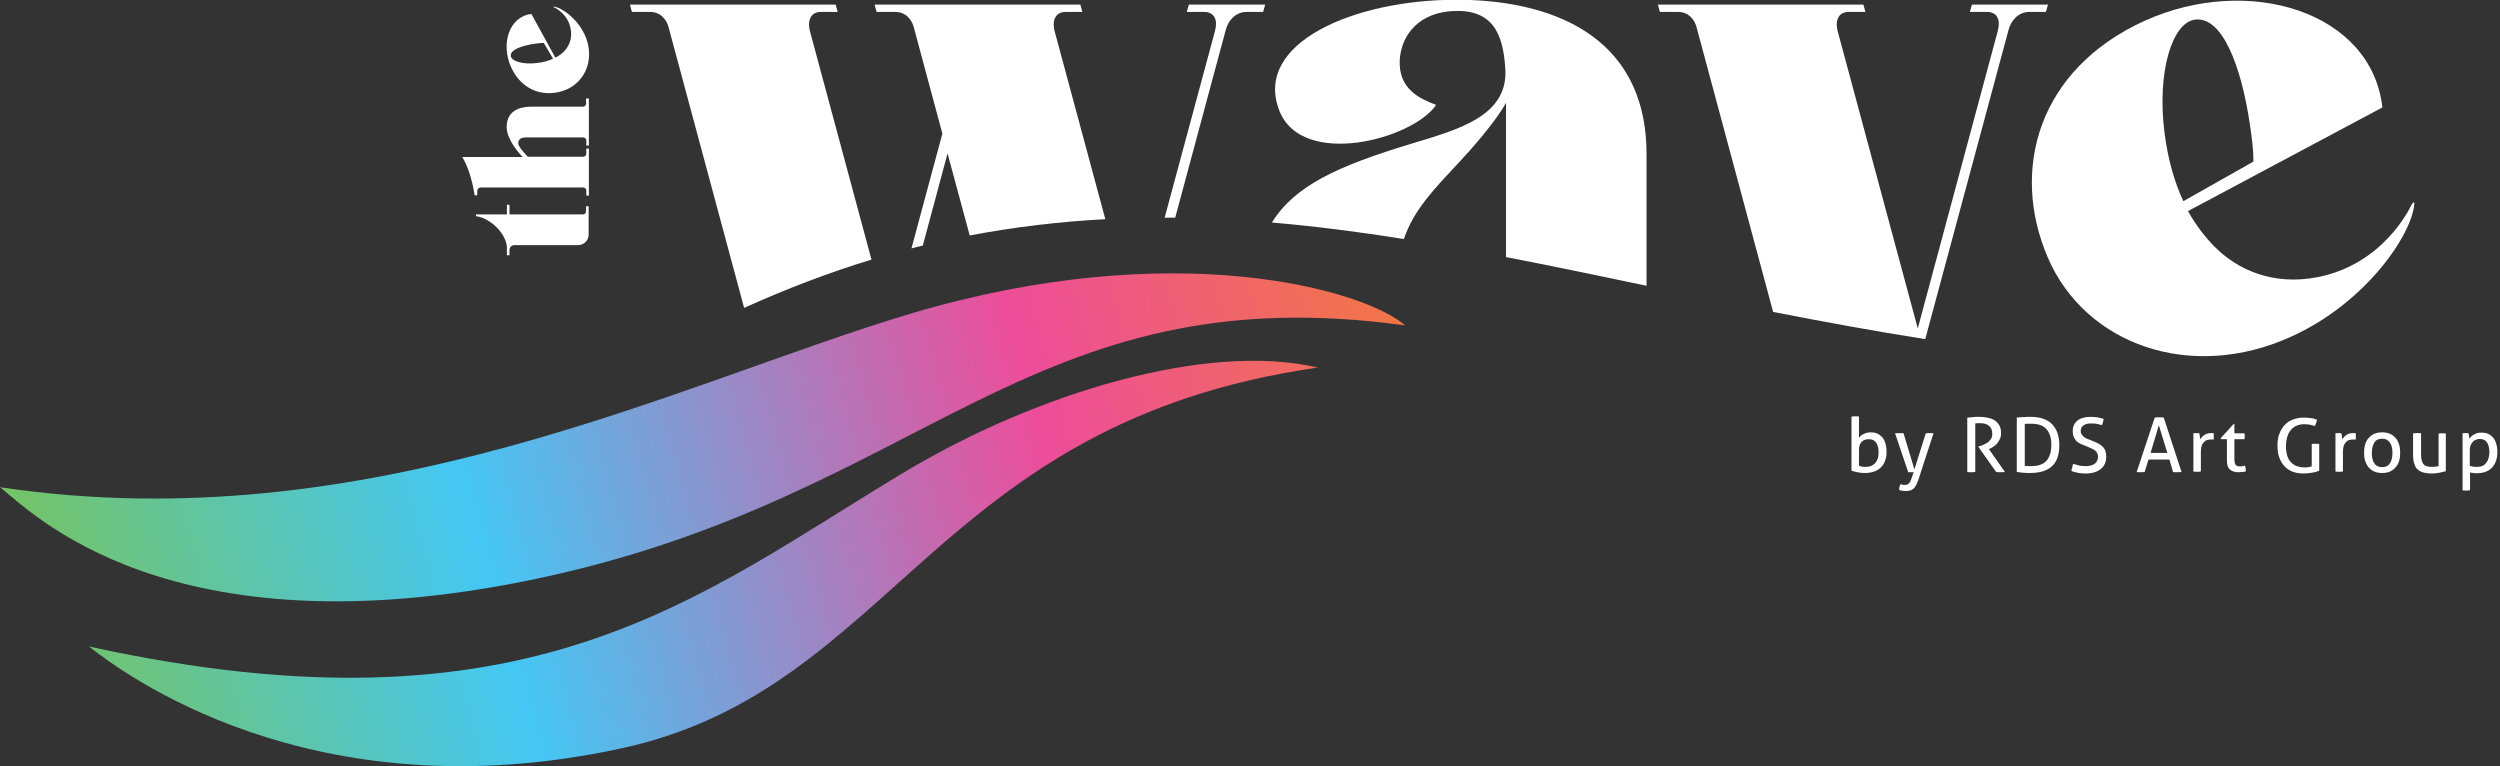 <svg width="372" height="114" viewBox="0 0 372 114" fill="none" xmlns="http://www.w3.org/2000/svg">
<rect x="0" y="0" width="372" height="114" fill="#333333" stroke="none"/>
<g clip-path="url(#clip0_1546_7631)">
<path d="M358.758 30.617C358.604 30.919 354.691 39.31 344.87 41.238C338.309 42.523 333.015 40.218 329.523 36.702C328.219 35.379 326.838 33.678 325.572 31.41L354.499 15.989C352.888 1.701 334.588 -3.855 319.203 3.062C303.281 10.243 299.099 25.249 304.701 38.29C310.264 51.292 326.032 56.924 341.033 50.045C352.082 45.018 358.988 34.812 359.257 30.239C359.295 30.125 359.103 29.936 358.758 30.617ZM326.723 2.911C330.674 2.533 333.475 9.714 334.779 18.483C335.125 20.827 335.316 22.49 335.316 24.04L324.881 29.936C323.653 27.291 322.617 23.964 322.08 19.769C320.929 10.81 323.193 3.213 326.723 2.911Z" fill="white"/>
<path d="M86.975 5.103C85.786 2.608 83.445 1.059 82.371 0.983C82.333 0.983 82.294 1.021 82.448 1.096C82.525 1.134 84.481 2.003 84.903 4.234C85.21 5.708 84.673 6.917 83.867 7.711C83.561 8.013 83.177 8.316 82.64 8.58L79.072 2.079C75.734 2.457 74.468 6.577 76.079 10.055C77.729 13.645 81.22 14.59 84.251 13.343C87.244 12.058 88.586 8.505 86.975 5.103ZM79.916 9.374C77.844 9.639 76.079 9.11 76.002 8.316C75.926 7.409 77.575 6.804 79.609 6.501C80.146 6.426 80.53 6.388 80.913 6.388L82.294 8.732C81.68 9.034 80.913 9.261 79.916 9.374Z" fill="white"/>
<path d="M75.811 30.466H75.427V31.902H70.823V32.166C73.01 32.431 75.427 34.888 75.427 36.891C75.427 37.609 75.427 37.987 75.427 37.987H75.811V37.194C75.811 36.778 76.156 36.475 76.54 36.475H86.016C86.86 36.475 87.589 35.795 87.589 34.926V31.902V30.692H87.205V31.448C87.205 31.675 87.014 31.902 86.745 31.902H75.811V30.466Z" fill="white"/>
<path d="M87.205 14.666V15.422C87.205 15.649 87.013 15.875 86.745 15.875C86.745 15.875 79.762 15.875 79.033 15.875C78.036 15.875 75.389 16.064 75.389 18.899C75.389 20.676 77.077 22.641 77.767 23.359H71.015H70.823H68.79C69.634 24.796 70.248 26.686 70.631 29.067H71.015V28.424C71.015 28.122 71.245 27.895 71.552 27.895H86.783C87.013 27.895 87.244 28.084 87.244 28.349V29.105H87.627V27.895V23.322V22.112H87.244V22.868C87.244 23.095 87.052 23.322 86.783 23.322H78.535C78.036 22.792 77.115 21.81 77.115 21.318C77.115 20.6 77.729 20.449 78.189 20.449C78.88 20.449 86.783 20.449 86.783 20.449C87.013 20.449 87.244 20.638 87.244 20.902V21.659H87.627V20.449V15.875V14.666H87.205Z" fill="white"/>
<path d="M213.697 15.611C211.433 14.741 208.019 13.343 208.287 8.845C208.518 5.33 211.05 1.625 216.881 1.625C222.636 1.625 223.787 5.821 224.017 10.773C224.017 17.349 216.996 19.277 209.976 21.394C199.156 24.682 192.711 27.555 189.258 33.111C195.78 33.678 202.302 34.51 208.901 35.568C210.359 31.184 213.582 27.933 217.073 24.191C218.953 22.188 222.521 18.143 224.094 15.308C224.094 17.652 224.094 29.256 224.094 38.252C230.962 39.575 237.944 41.049 245.003 42.523C245.003 37.874 245.003 31.07 245.003 22.944C245.003 4.763 230.041 -0.038 216.728 -0.038C201.458 -0.038 186.419 6.426 190.371 16.48C193.747 25.098 210.206 20.751 213.697 15.611Z" fill="white"/>
<path d="M129.676 38.63L120.584 4.876C120.008 2.948 120.737 1.777 122.118 1.777H124.65L124.343 0.68H93.728L94.034 1.777H96.758C98.255 1.777 99.175 2.873 99.482 4.044L110.724 45.812C117.169 42.901 123.461 40.52 129.676 38.63Z" fill="white"/>
<path d="M180.779 4.649L173.298 32.393C173.835 32.393 174.334 32.393 174.871 32.393L182.391 4.46C182.736 3.1 183.81 1.777 185.498 1.777H187.954L188.26 0.68H176.904L176.597 1.777H179.129C180.856 1.777 181.201 3.137 180.779 4.649Z" fill="white"/>
<path d="M133.244 1.777C134.74 1.777 135.661 2.873 135.968 4.044L140.226 19.882L135.623 36.967C136.198 36.816 136.735 36.664 137.311 36.551L140.994 22.83L144.293 35.039C151.084 33.754 157.798 32.96 164.474 32.62L156.992 4.876C156.417 2.948 157.146 1.777 158.527 1.777H161.059L160.752 0.68H130.136L130.443 1.777H133.244Z" fill="white"/>
<path d="M0 72.498C4.566 76.05 24.899 97.482 79.187 86.256C137.733 74.123 152.734 40.671 209.093 48.42C203.031 43.128 174.871 34.964 135.584 46.643C101.247 56.887 54.94 80.7 0 72.498Z" fill="url(#paint0_linear_1546_7631)"/>
<path d="M13.236 96.197C17.802 99.75 46 121.447 92.461 111.354C133.129 102.547 138.961 62.897 196.087 54.694C179.782 50.877 154.499 58.285 134.357 70.381C103.779 88.751 78.765 110.561 13.236 96.197Z" fill="url(#paint1_linear_1546_7631)"/>
<path d="M275.543 61.989C275.619 61.989 275.734 61.952 275.811 61.952C275.888 61.952 276.003 61.952 276.08 61.952C276.156 61.952 276.271 61.952 276.348 61.952C276.463 61.952 276.54 61.952 276.617 61.989V65.165C276.77 64.938 276.962 64.749 277.269 64.597C277.576 64.446 277.921 64.333 278.305 64.333C278.65 64.333 278.995 64.371 279.264 64.484C279.571 64.597 279.801 64.787 280.031 65.013C280.262 65.24 280.415 65.543 280.53 65.921C280.645 66.299 280.722 66.714 280.722 67.206C280.722 68.188 280.453 68.982 279.878 69.549C279.302 70.116 278.497 70.381 277.422 70.381C277.077 70.381 276.732 70.343 276.387 70.267C276.041 70.192 275.734 70.116 275.504 70.04V61.989H275.543ZM276.655 69.322C276.809 69.36 276.924 69.398 277.077 69.436C277.231 69.474 277.384 69.474 277.576 69.474C277.844 69.474 278.113 69.436 278.343 69.36C278.573 69.284 278.804 69.133 278.957 68.982C279.149 68.793 279.264 68.566 279.379 68.302C279.494 68.037 279.533 67.697 279.533 67.319C279.533 66.714 279.417 66.223 279.187 65.883C278.957 65.543 278.612 65.353 278.075 65.353C277.883 65.353 277.729 65.391 277.538 65.429C277.384 65.467 277.192 65.58 277.077 65.694C276.924 65.807 276.809 65.996 276.732 66.185C276.655 66.374 276.617 66.639 276.617 66.941V69.322H276.655Z" fill="white"/>
<path d="M284.75 70.267C284.673 70.267 284.635 70.267 284.558 70.267C284.482 70.267 284.443 70.267 284.366 70.267C284.29 70.267 284.213 70.267 284.136 70.267C284.06 70.267 283.983 70.267 283.944 70.267L281.988 64.484C282.103 64.484 282.18 64.447 282.295 64.447C282.41 64.447 282.487 64.447 282.602 64.447C282.717 64.447 282.793 64.447 282.947 64.447C283.062 64.447 283.177 64.447 283.254 64.484L284.865 69.852L286.553 64.484C286.707 64.447 286.899 64.447 287.129 64.447C287.206 64.447 287.321 64.447 287.397 64.447C287.512 64.447 287.628 64.447 287.704 64.484L285.441 71.439C285.326 71.742 285.211 72.006 285.095 72.233C284.98 72.46 284.865 72.611 284.712 72.724C284.558 72.838 284.405 72.951 284.213 72.989C284.021 73.027 283.829 73.065 283.599 73.065C283.407 73.065 283.254 73.065 283.062 73.027C282.909 72.989 282.755 72.951 282.602 72.913C282.602 72.724 282.602 72.573 282.64 72.46C282.678 72.309 282.717 72.195 282.793 72.044C282.87 72.082 282.947 72.082 283.062 72.12C283.177 72.157 283.292 72.157 283.446 72.157C283.561 72.157 283.638 72.157 283.714 72.12C283.791 72.082 283.868 72.082 283.944 72.006C284.021 71.968 284.098 71.855 284.175 71.779C284.251 71.704 284.29 71.515 284.366 71.364L284.75 70.267Z" fill="white"/>
<path d="M292.769 62.141C292.922 62.141 293.076 62.103 293.229 62.103C293.383 62.103 293.498 62.065 293.651 62.065C293.766 62.065 293.92 62.027 294.073 62.027C294.227 62.027 294.38 62.027 294.572 62.027C294.956 62.027 295.339 62.065 295.723 62.141C296.107 62.216 296.452 62.33 296.759 62.519C297.066 62.708 297.296 62.972 297.488 63.274C297.68 63.577 297.756 63.993 297.756 64.484C297.756 64.786 297.718 65.051 297.603 65.278C297.488 65.504 297.373 65.731 297.219 65.92C297.066 66.109 296.912 66.26 296.682 66.412C296.49 66.563 296.298 66.676 296.107 66.752L295.953 66.828L298.332 70.229C298.14 70.267 297.91 70.267 297.641 70.267C297.449 70.267 297.219 70.267 297.027 70.229L294.38 66.487V66.45L294.457 66.412C294.649 66.374 294.879 66.298 295.109 66.185C295.339 66.109 295.531 65.958 295.761 65.845C295.953 65.694 296.107 65.504 296.26 65.316C296.375 65.127 296.452 64.862 296.452 64.56C296.452 64.03 296.298 63.615 295.953 63.35C295.646 63.086 295.186 62.972 294.649 62.972C294.534 62.972 294.38 62.972 294.303 62.972C294.227 62.972 294.073 62.972 293.92 63.01V70.229C293.843 70.229 293.728 70.229 293.651 70.267C293.575 70.305 293.459 70.267 293.344 70.267C293.229 70.267 293.152 70.267 293.037 70.267C292.922 70.267 292.846 70.267 292.73 70.229V62.141H292.769Z" fill="white"/>
<path d="M300.135 62.141C300.404 62.103 300.711 62.065 301.056 62.065C301.439 62.027 301.785 62.027 302.13 62.027C303.588 62.027 304.662 62.405 305.353 63.123C306.043 63.841 306.427 64.862 306.427 66.223C306.427 67.621 306.082 68.68 305.353 69.36C304.624 70.04 303.55 70.38 302.092 70.38C301.746 70.38 301.363 70.38 301.017 70.343C300.672 70.305 300.365 70.267 300.097 70.229V62.141H300.135ZM301.324 69.322C301.439 69.322 301.555 69.36 301.708 69.36C301.862 69.36 302.015 69.36 302.207 69.36C302.667 69.36 303.051 69.322 303.435 69.209C303.818 69.095 304.125 68.944 304.394 68.68C304.662 68.453 304.854 68.113 305.008 67.697C305.161 67.281 305.238 66.79 305.238 66.147C305.238 65.58 305.161 65.089 305.008 64.711C304.854 64.295 304.662 63.993 304.394 63.728C304.125 63.463 303.818 63.312 303.435 63.199C303.051 63.086 302.667 63.048 302.207 63.048C302.053 63.048 301.9 63.048 301.746 63.048C301.593 63.048 301.439 63.048 301.286 63.086V69.322H301.324Z" fill="white"/>
<path d="M308.499 69.02C308.767 69.095 308.997 69.171 309.304 69.247C309.573 69.322 309.918 69.36 310.302 69.36C310.916 69.36 311.376 69.247 311.721 68.982C312.028 68.717 312.182 68.377 312.182 67.962C312.182 67.735 312.143 67.584 312.067 67.432C311.99 67.281 311.913 67.168 311.76 67.054C311.645 66.941 311.453 66.828 311.261 66.752C311.069 66.676 310.839 66.563 310.57 66.45L309.918 66.185C309.688 66.109 309.496 65.996 309.304 65.882C309.112 65.769 308.959 65.656 308.844 65.467C308.729 65.316 308.614 65.127 308.537 64.938C308.46 64.749 308.422 64.484 308.422 64.182C308.422 63.501 308.652 62.972 309.112 62.594C309.573 62.216 310.263 62.027 311.107 62.027C311.491 62.027 311.836 62.065 312.143 62.103C312.489 62.178 312.757 62.254 313.026 62.33C312.987 62.632 312.911 62.972 312.757 63.274C312.565 63.199 312.297 63.123 312.028 63.086C311.76 63.01 311.453 63.01 311.107 63.01C310.609 63.01 310.263 63.123 309.995 63.312C309.726 63.501 309.611 63.804 309.611 64.182C309.611 64.333 309.649 64.484 309.726 64.597C309.803 64.711 309.88 64.824 309.995 64.938C310.11 65.013 310.225 65.127 310.378 65.202C310.532 65.278 310.685 65.353 310.839 65.391L311.491 65.656C311.798 65.769 312.067 65.92 312.297 66.034C312.527 66.147 312.719 66.336 312.911 66.487C313.064 66.676 313.218 66.865 313.294 67.13C313.371 67.394 313.409 67.659 313.409 67.962C313.409 68.717 313.141 69.36 312.604 69.776C312.067 70.229 311.299 70.456 310.34 70.456C310.11 70.456 309.88 70.456 309.688 70.418C309.496 70.418 309.304 70.381 309.151 70.343C308.997 70.305 308.844 70.267 308.69 70.229C308.537 70.192 308.383 70.154 308.23 70.078C308.23 69.927 308.268 69.738 308.345 69.587C308.383 69.36 308.422 69.171 308.499 69.02Z" fill="white"/>
<path d="M322.809 68.377H319.702L319.126 70.229C319.011 70.229 318.935 70.267 318.819 70.267C318.704 70.267 318.628 70.267 318.512 70.267C318.397 70.267 318.282 70.267 318.206 70.267C318.09 70.267 318.014 70.267 317.937 70.229L320.623 62.141C320.738 62.141 320.814 62.103 320.93 62.103C321.045 62.103 321.16 62.103 321.275 62.103C321.39 62.103 321.505 62.103 321.62 62.103C321.735 62.103 321.85 62.103 321.965 62.141L324.613 70.229C324.536 70.229 324.421 70.267 324.306 70.267C324.191 70.267 324.075 70.267 323.96 70.267C323.845 70.267 323.769 70.267 323.653 70.267C323.538 70.267 323.462 70.267 323.347 70.229L322.809 68.377ZM320.009 67.395H322.502L321.236 63.275L320.009 67.395Z" fill="white"/>
<path d="M326.301 64.484C326.377 64.484 326.454 64.447 326.531 64.447C326.607 64.447 326.684 64.447 326.761 64.447C326.838 64.447 326.914 64.447 327.029 64.447C327.106 64.447 327.183 64.447 327.26 64.484C327.298 64.598 327.298 64.749 327.336 64.938C327.375 65.127 327.375 65.278 327.375 65.391C327.528 65.127 327.758 64.9 328.027 64.711C328.296 64.522 328.641 64.447 329.024 64.447C329.101 64.447 329.14 64.447 329.216 64.447C329.293 64.447 329.331 64.447 329.37 64.447C329.37 64.522 329.408 64.598 329.408 64.673C329.408 64.749 329.408 64.825 329.408 64.9C329.408 64.976 329.408 65.089 329.408 65.165C329.408 65.278 329.37 65.354 329.37 65.429C329.293 65.429 329.255 65.391 329.178 65.391C329.101 65.391 329.063 65.391 329.024 65.391C328.833 65.391 328.641 65.429 328.449 65.467C328.257 65.505 328.104 65.618 327.95 65.769C327.797 65.921 327.682 66.11 327.605 66.337C327.528 66.601 327.49 66.903 327.49 67.281V70.154C327.413 70.154 327.298 70.192 327.221 70.192C327.106 70.192 327.029 70.192 326.953 70.192C326.876 70.192 326.761 70.192 326.684 70.192C326.569 70.192 326.492 70.192 326.377 70.154V64.484H326.301Z" fill="white"/>
<path d="M331.365 65.353H330.482L330.444 65.202L332.401 63.048H332.477V64.484H333.974C334.012 64.598 334.012 64.749 334.012 64.9C334.012 64.976 334.012 65.051 334.012 65.127C334.012 65.202 334.012 65.278 333.974 65.353H332.477V67.999C332.477 68.302 332.477 68.566 332.516 68.755C332.554 68.944 332.593 69.096 332.669 69.171C332.746 69.285 332.823 69.322 332.938 69.36C333.053 69.398 333.206 69.398 333.36 69.398C333.475 69.398 333.628 69.398 333.744 69.36C333.859 69.322 333.974 69.322 334.05 69.285C334.089 69.436 334.127 69.587 334.166 69.738C334.166 69.889 334.166 70.041 334.166 70.154C334.012 70.192 333.859 70.23 333.667 70.23C333.513 70.23 333.322 70.267 333.13 70.267C332.593 70.267 332.171 70.154 331.825 69.889C331.518 69.625 331.365 69.209 331.365 68.566V65.353Z" fill="white"/>
<path d="M343.949 66.072C344.025 66.072 344.14 66.034 344.217 66.034C344.332 66.034 344.409 66.034 344.524 66.034C344.639 66.034 344.716 66.034 344.831 66.034C344.946 66.034 345.023 66.034 345.1 66.072V70.04C344.946 70.116 344.754 70.154 344.562 70.23C344.371 70.267 344.179 70.305 343.987 70.343C343.795 70.381 343.565 70.381 343.373 70.418C343.181 70.418 342.989 70.456 342.798 70.456C342.184 70.456 341.647 70.381 341.148 70.192C340.649 70.003 340.265 69.738 339.92 69.36C339.575 69.02 339.345 68.566 339.153 68.075C338.961 67.546 338.884 66.979 338.884 66.336C338.884 65.694 338.961 65.089 339.153 64.597C339.345 64.068 339.613 63.615 339.92 63.275C340.265 62.897 340.649 62.632 341.148 62.443C341.647 62.254 342.145 62.141 342.721 62.141C343.143 62.141 343.527 62.178 343.872 62.216C344.217 62.254 344.486 62.367 344.754 62.443C344.754 62.632 344.716 62.783 344.639 62.934C344.601 63.086 344.524 63.237 344.447 63.388C344.217 63.312 343.987 63.275 343.757 63.199C343.527 63.161 343.181 63.123 342.836 63.123C342.414 63.123 342.069 63.199 341.723 63.35C341.378 63.501 341.109 63.69 340.879 63.993C340.649 64.257 340.457 64.597 340.342 65.013C340.227 65.429 340.15 65.883 340.15 66.412C340.15 66.941 340.227 67.395 340.342 67.81C340.457 68.226 340.649 68.529 340.918 68.793C341.148 69.058 341.455 69.247 341.762 69.36C342.107 69.474 342.452 69.549 342.874 69.549C343.105 69.549 343.335 69.549 343.527 69.511C343.718 69.474 343.872 69.436 343.987 69.398V66.072H343.949Z" fill="white"/>
<path d="M347.44 64.484C347.516 64.484 347.593 64.447 347.67 64.447C347.747 64.447 347.823 64.447 347.9 64.447C347.977 64.447 348.054 64.447 348.169 64.447C348.245 64.447 348.322 64.447 348.399 64.484C348.437 64.598 348.437 64.749 348.476 64.938C348.514 65.127 348.514 65.278 348.514 65.391C348.667 65.127 348.898 64.9 349.166 64.711C349.435 64.522 349.78 64.447 350.164 64.447C350.24 64.447 350.279 64.447 350.356 64.447C350.432 64.447 350.471 64.447 350.509 64.447C350.509 64.522 350.547 64.598 350.547 64.673C350.547 64.749 350.547 64.825 350.547 64.9C350.547 64.976 350.547 65.089 350.547 65.165C350.547 65.278 350.509 65.354 350.509 65.429C350.432 65.429 350.394 65.391 350.317 65.391C350.24 65.391 350.202 65.391 350.164 65.391C349.972 65.391 349.78 65.429 349.588 65.467C349.396 65.505 349.243 65.618 349.089 65.769C348.936 65.921 348.821 66.11 348.744 66.337C348.667 66.601 348.629 66.903 348.629 67.281V70.154C348.552 70.154 348.437 70.192 348.36 70.192C348.245 70.192 348.169 70.192 348.092 70.192C348.015 70.192 347.9 70.192 347.823 70.192C347.708 70.192 347.632 70.192 347.516 70.154V64.484H347.44Z" fill="white"/>
<path d="M354.461 70.381C354.001 70.381 353.617 70.305 353.272 70.154C352.926 70.003 352.658 69.776 352.428 69.511C352.197 69.247 352.044 68.907 351.929 68.566C351.814 68.188 351.775 67.811 351.775 67.357C351.775 66.941 351.814 66.525 351.929 66.147C352.044 65.769 352.197 65.467 352.428 65.202C352.658 64.938 352.926 64.711 353.272 64.56C353.617 64.409 354.001 64.333 354.461 64.333C354.921 64.333 355.305 64.409 355.65 64.56C355.996 64.711 356.264 64.938 356.494 65.202C356.725 65.467 356.878 65.807 356.993 66.147C357.108 66.525 357.147 66.903 357.147 67.357C357.147 67.773 357.108 68.188 356.993 68.566C356.878 68.944 356.725 69.247 356.494 69.511C356.264 69.776 355.996 70.003 355.65 70.154C355.343 70.305 354.921 70.381 354.461 70.381ZM354.461 69.511C354.998 69.511 355.382 69.322 355.612 68.944C355.881 68.566 355.996 68.037 355.996 67.395C355.996 66.714 355.881 66.223 355.612 65.845C355.343 65.467 354.96 65.278 354.461 65.278C353.924 65.278 353.54 65.467 353.31 65.845C353.08 66.223 352.926 66.752 352.926 67.395C352.926 68.075 353.041 68.566 353.31 68.944C353.54 69.322 353.962 69.511 354.461 69.511Z" fill="white"/>
<path d="M359.18 64.484C359.257 64.484 359.372 64.447 359.448 64.447C359.563 64.447 359.64 64.447 359.717 64.447C359.794 64.447 359.909 64.447 359.985 64.447C360.101 64.447 360.177 64.447 360.254 64.484V67.659C360.254 68.037 360.292 68.302 360.369 68.567C360.446 68.831 360.523 68.982 360.676 69.133C360.829 69.285 360.983 69.36 361.175 69.398C361.367 69.436 361.597 69.474 361.865 69.474C362.249 69.474 362.594 69.436 362.863 69.36V64.522C362.94 64.522 363.055 64.484 363.131 64.484C363.247 64.484 363.323 64.484 363.4 64.484C363.477 64.484 363.592 64.484 363.669 64.484C363.784 64.484 363.86 64.484 363.937 64.522V70.116C363.669 70.192 363.362 70.267 362.978 70.343C362.594 70.419 362.211 70.457 361.827 70.457C361.443 70.457 361.098 70.419 360.753 70.343C360.407 70.267 360.139 70.154 359.87 69.965C359.602 69.776 359.41 69.511 359.295 69.133C359.141 68.793 359.065 68.302 359.065 67.735V64.484H359.18Z" fill="white"/>
<path d="M366.393 64.484C366.47 64.484 366.546 64.447 366.623 64.447C366.7 64.447 366.776 64.447 366.853 64.447C366.93 64.447 367.007 64.447 367.083 64.447C367.16 64.447 367.237 64.447 367.314 64.484C367.314 64.484 367.314 64.56 367.352 64.636C367.352 64.711 367.39 64.787 367.39 64.9C367.39 64.976 367.429 65.089 367.429 65.165C367.429 65.24 367.429 65.316 367.429 65.316C367.505 65.203 367.582 65.089 367.697 64.976C367.812 64.862 367.927 64.749 368.081 64.674C368.234 64.598 368.388 64.522 368.58 64.447C368.771 64.409 368.963 64.371 369.194 64.371C369.539 64.371 369.846 64.409 370.153 64.522C370.46 64.636 370.69 64.825 370.92 65.052C371.112 65.278 371.304 65.581 371.419 65.959C371.534 66.337 371.611 66.752 371.611 67.244C371.611 68.227 371.342 69.02 370.805 69.587C370.268 70.154 369.5 70.419 368.503 70.419C368.349 70.419 368.158 70.419 368.004 70.381C367.851 70.343 367.659 70.343 367.544 70.305V72.951C367.467 72.951 367.352 72.989 367.237 72.989C367.122 72.989 367.045 72.989 366.968 72.989C366.892 72.989 366.776 72.989 366.7 72.989C366.585 72.989 366.508 72.989 366.431 72.951V64.484H366.393ZM367.505 69.323C367.659 69.361 367.812 69.398 367.966 69.436C368.119 69.474 368.311 69.474 368.541 69.474C368.81 69.474 369.078 69.436 369.309 69.361C369.539 69.285 369.731 69.134 369.884 68.945C370.038 68.756 370.191 68.529 370.268 68.264C370.344 68 370.421 67.66 370.421 67.282C370.421 66.677 370.306 66.223 370.076 65.845C369.846 65.505 369.5 65.316 368.963 65.316C368.771 65.316 368.58 65.354 368.426 65.429C368.273 65.505 368.081 65.581 367.966 65.732C367.812 65.883 367.736 66.034 367.621 66.261C367.544 66.45 367.505 66.715 367.505 67.017V69.323Z" fill="white"/>
<path d="M293.421 0.68L293.114 1.777H295.646C297.334 1.777 297.679 3.137 297.257 4.649L285.364 48.873L273.509 4.876C272.934 2.948 273.663 1.777 275.044 1.777H277.576L277.269 0.68H246.691L246.998 1.777H249.722C251.219 1.777 252.139 2.873 252.446 4.044L263.841 46.416C271.207 47.853 278.765 49.251 286.477 50.461L298.869 4.46C299.214 3.1 300.288 1.777 301.976 1.777H304.432L304.739 0.68H293.421Z" fill="white"/>
</g>
<defs>
<linearGradient id="paint0_linear_1546_7631" x1="-10.967" y1="93.111" x2="230.314" y2="26.32" gradientUnits="userSpaceOnUse">
<stop stop-color="#80C242"/>
<stop offset="0.33" stop-color="#44C7F4"/>
<stop offset="0.67" stop-color="#ED4D9A"/>
<stop offset="1" stop-color="#F5891F"/>
</linearGradient>
<linearGradient id="paint1_linear_1546_7631" x1="-3.79" y1="119.036" x2="237.491" y2="52.245" gradientUnits="userSpaceOnUse">
<stop stop-color="#80C242"/>
<stop offset="0.33" stop-color="#44C7F4"/>
<stop offset="0.67" stop-color="#ED4D9A"/>
<stop offset="1" stop-color="#F5891F"/>
</linearGradient>
<clipPath id="clip0_1546_7631">
<rect width="371.61" height="114" fill="white"/>
</clipPath>
</defs>
</svg>
